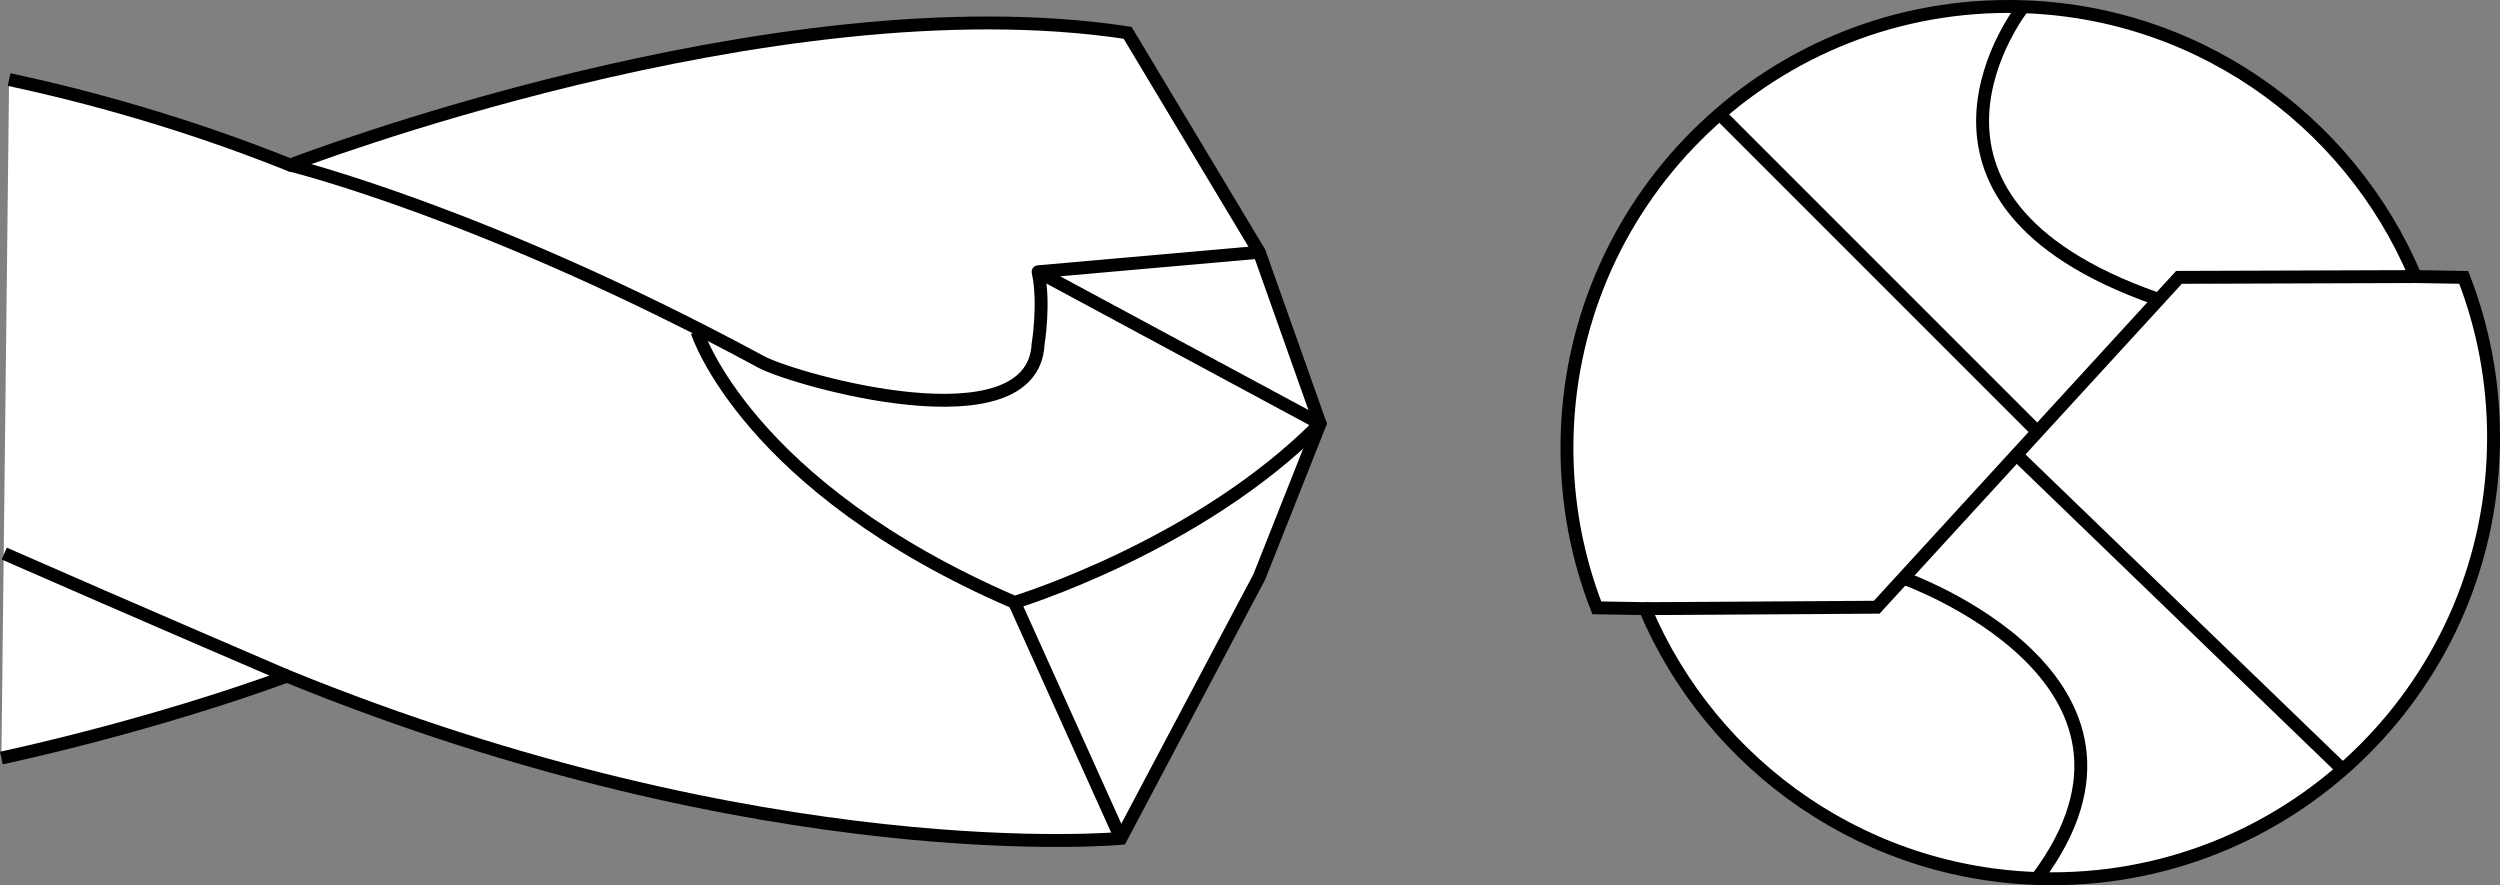<?xml version="1.0" encoding="iso-8859-1"?>
<!-- Generator: Adobe Illustrator 28.1.0, SVG Export Plug-In . SVG Version: 6.00 Build 0)  -->
<svg version="1.1" id="image_1_" xmlns="http://www.w3.org/2000/svg" xmlns:xlink="http://www.w3.org/1999/xlink" x="0px" y="0px"
	 width="154.977px" height="54.875px" viewBox="0 0 154.977 54.875" enable-background="new 0 0 154.977 54.875"
	 xml:space="preserve">
<rect x="0" y="0" width="154.977" height="54.875" fill="#808080" stroke="none"/>
<path fill="#FFFFFF" stroke="#000000" stroke-width="0.8" stroke-miterlimit="10" d="M0.564,4.93
	c4.777,1.024,10.879,2.675,17.428,5.303c0,0,29.932-11.553,51.91-8.199l8.163,13.602l3.768,10.621l-3.768,9.503
	l-8.582,16.211c0,0-21.978,2.05-51.7-10.062c0,0-7.355,2.806-17.696,5.084"/>
<path fill="none" stroke="#000000" stroke-width="0.8" stroke-miterlimit="10" d="M17.782,41.91
	c0,0-9.492-4.072-17.519-7.593"/>
<path fill="none" stroke="#000000" stroke-width="0.8" stroke-miterlimit="10" d="M17.991,10.233
	c0,0,12.14,2.981,29.199,12.205c2.093,1.118,16.85,5.311,17.164-1.118c0,0,0.419-2.515,0-4.472"/>
<line fill="none" stroke="#000000" stroke-width="0.8" stroke-miterlimit="10" x1="62.889" y1="37.344" x2="69.483" y2="51.972"/>
<path fill="none" stroke="#000000" stroke-width="0.8" stroke-linejoin="round" stroke-miterlimit="10" d="M78.065,15.636
	l-13.71,1.211l17.478,9.41c-7.535,7.64-18.943,11.087-18.943,11.087c-16.64-7.174-19.675-16.77-19.675-16.77"
	/>
<path fill="#FFFFFF" stroke="#000000" stroke-width="0.8" stroke-miterlimit="10" d="M101.98,37.73
	c4.148,9.838,13.882,16.745,25.23,16.745c15.115,0,27.368-12.253,27.368-27.368c0-3.495-0.655-6.838-1.85-9.911
	l-2.994-0.052C145.585,7.306,135.851,0.4,124.504,0.4c-15.115,0-27.368,12.253-27.368,27.368
	c0,3.495,0.655,6.838,1.85,9.911L101.98,37.73z"/>
<polyline fill="none" stroke="#000000" stroke-width="0.8" stroke-miterlimit="10" points="101.98,37.73 116.34,37.642 
	135.077,17.194 149.733,17.145 "/>
<line fill="none" stroke="#000000" stroke-width="0.8" stroke-miterlimit="10" x1="106.699" y1="7.164" x2="126.292" y2="26.757"/>
<line fill="none" stroke="#000000" stroke-width="0.8" stroke-miterlimit="10" x1="124.97" y1="28.156" x2="145.263" y2="47.749"/>
<path fill="none" stroke="#000000" stroke-width="0.8" stroke-miterlimit="10" d="M125.437,0.4c0,0-9.485,11.896,8.241,18.116"
	/>
<path fill="none" stroke="#000000" stroke-width="0.8" stroke-miterlimit="10" d="M118.05,35.853
	c0,0,17.494,6.22,8.241,18.582"/>
</svg>

